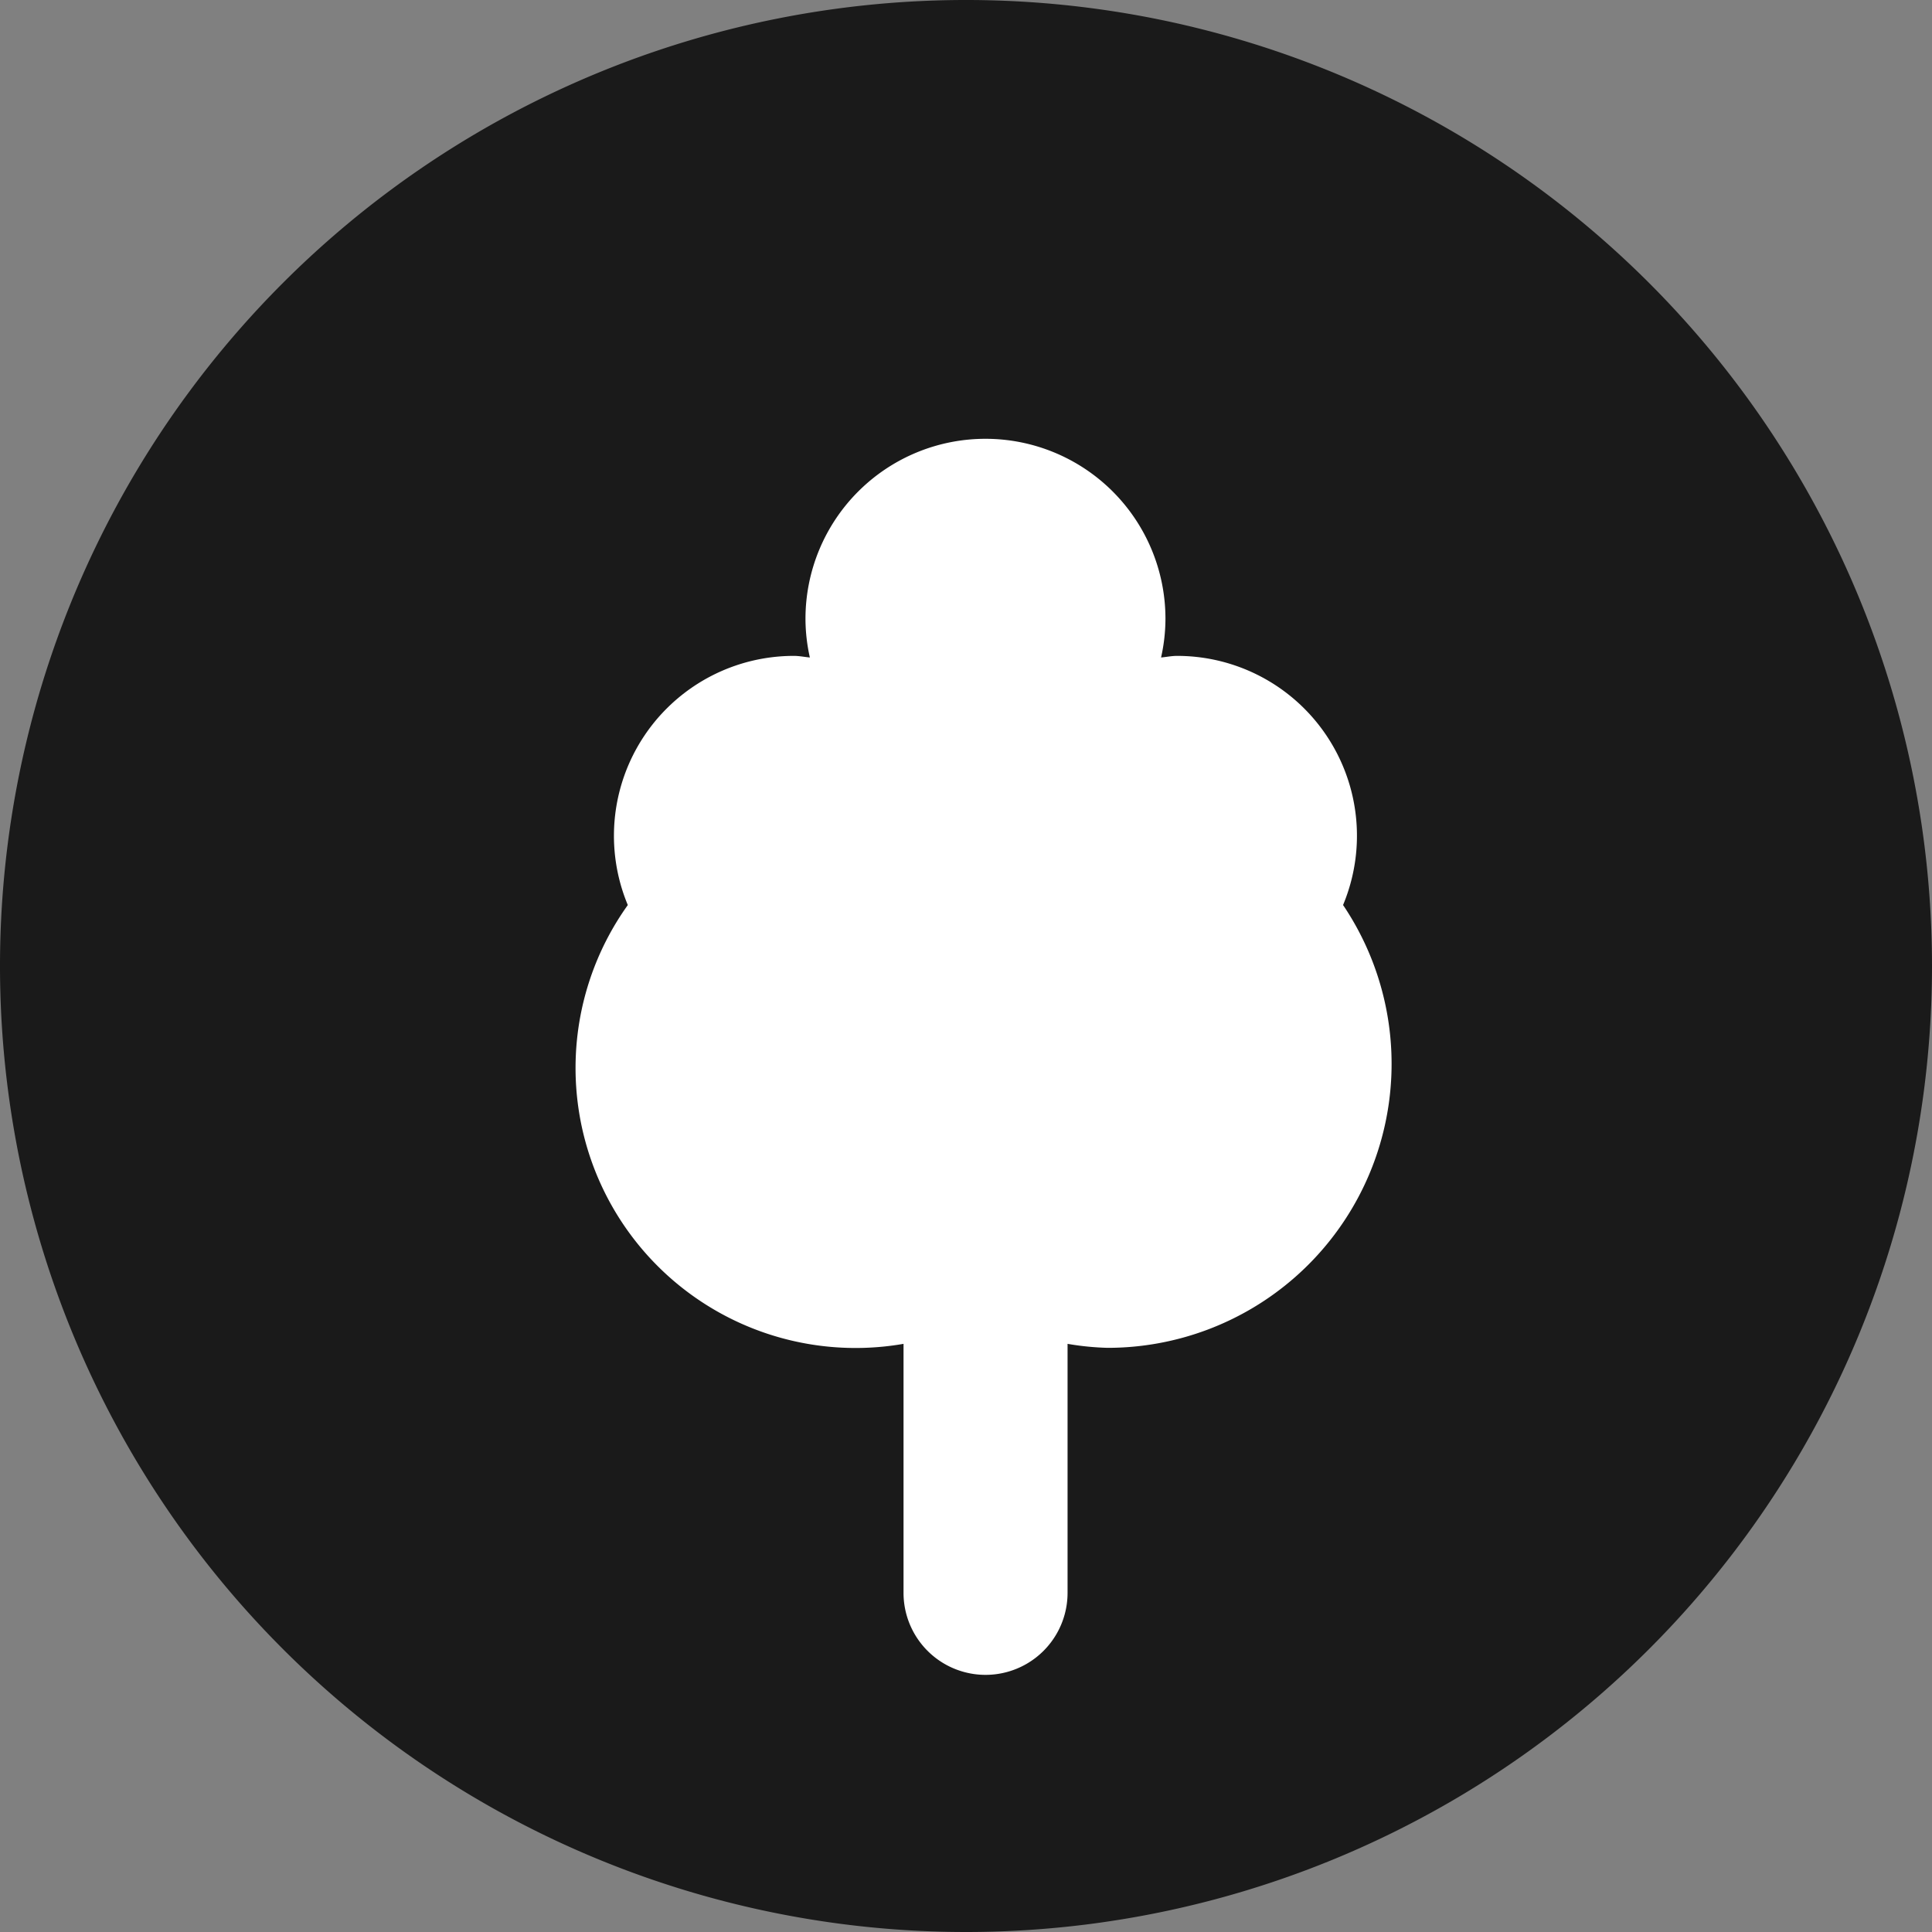 <svg xmlns="http://www.w3.org/2000/svg" width="24.216" height="24.216" viewBox="0 0 24.216 24.216">
  <rect x="0" y="0" width="24.216" height="24.216" fill="#808080" stroke="none"/>
  <g id="Groupe_520" data-name="Groupe 520" transform="translate(-8.438 -8)">
    <path id="Tracé_226" data-name="Tracé 226" d="M1390.485,206.926a12.108,12.108,0,1,0-12.108,12.108,12.108,12.108,0,0,0,12.108-12.108" transform="translate(-1357.831 -186.818)" fill="#1a1a1a"/>
    <path id="Tracé_386" data-name="Tracé 386" d="M1383.248,205.7a2.254,2.254,0,0,0-2.081-3.123c-.068,0-.133.014-.2.02a2.228,2.228,0,0,0,.055-.485,2.256,2.256,0,1,0-4.512,0,2.221,2.221,0,0,0,.055.485c-.067-.006-.132-.02-.2-.02a2.255,2.255,0,0,0-2.082,3.123,3.51,3.51,0,0,0,3.456,5.5v3.121a1.028,1.028,0,0,0,2.056,0v-3.121a3.468,3.468,0,0,0,.5.05,3.56,3.56,0,0,0,2.956-5.546Z" transform="translate(-1357.976 -186.356)" fill="#fff"/>
  </g>
</svg>
